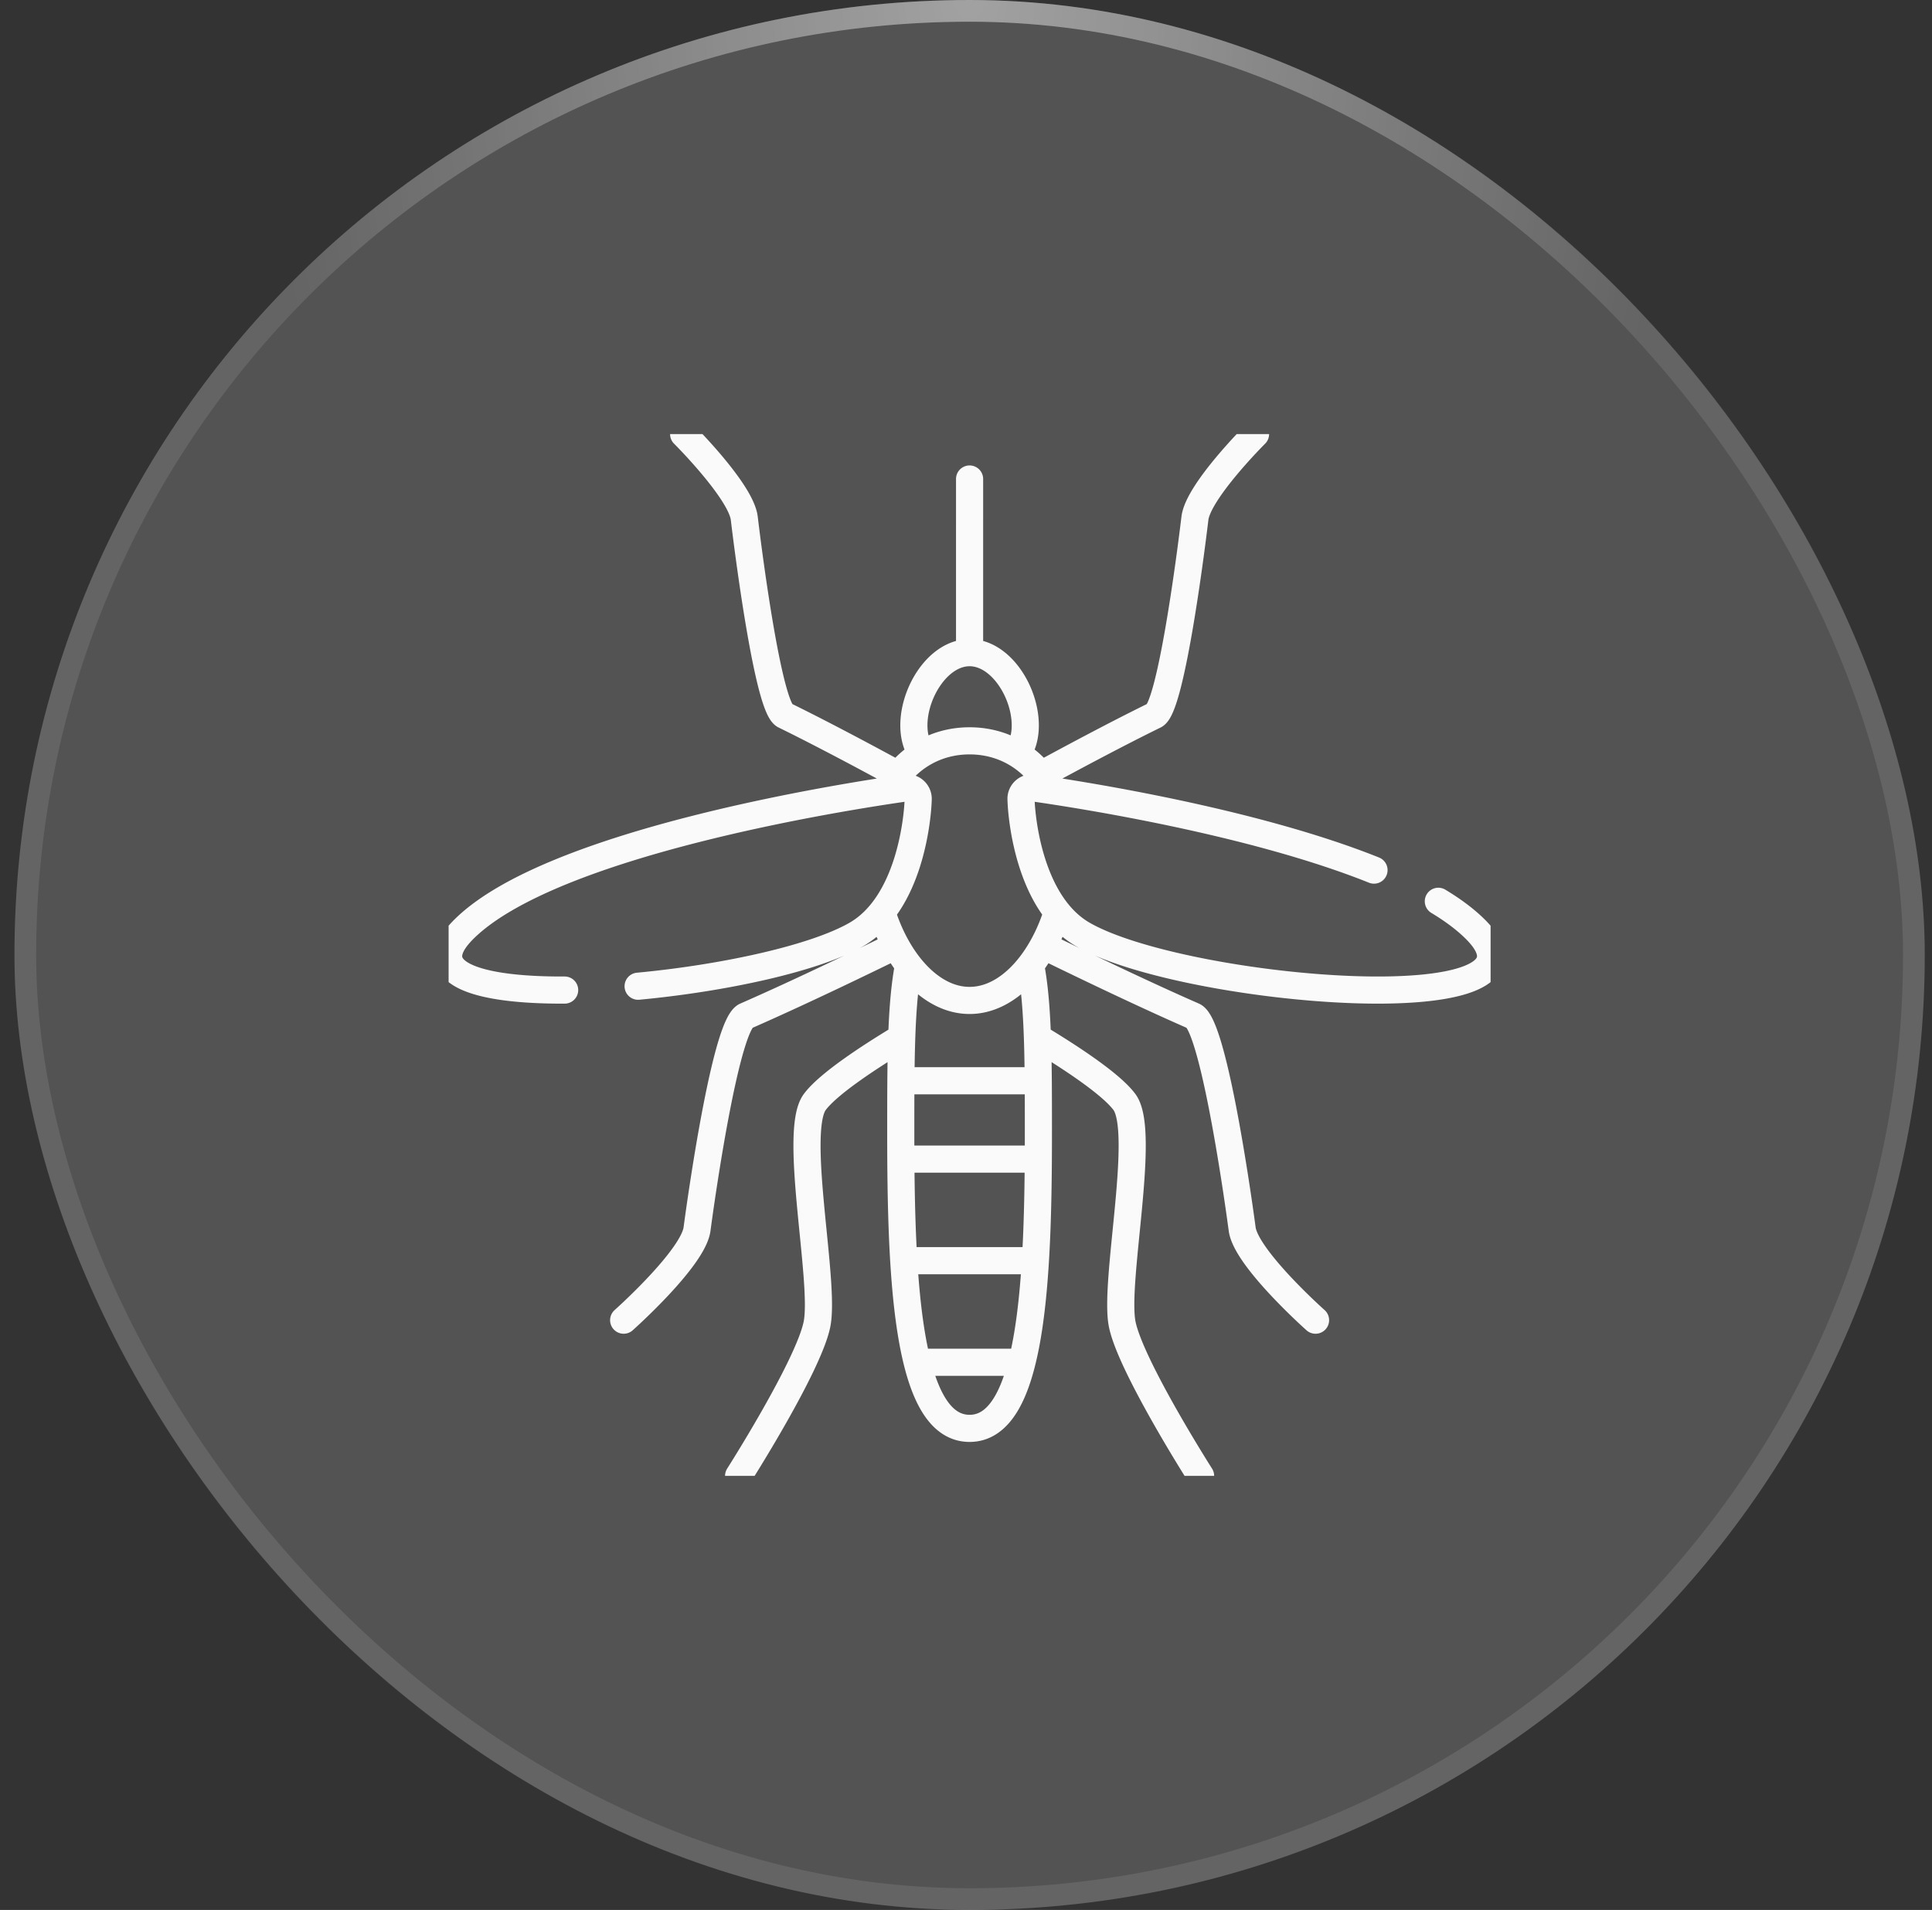 <svg xmlns="http://www.w3.org/2000/svg" width="89" height="88" fill="none"><rect width="100%" height="100%" fill="#333333" stroke="none"/><rect width="88" height="88" x=".666" fill="#fff" fill-opacity=".16" rx="44"/><rect width="87" height="87" x="1.166" y=".5" stroke="#fff" stroke-opacity=".1" rx="43.5"/><rect width="87" height="87" x="1.166" y=".5" stroke="url(#a)" stroke-opacity=".4" rx="43.5"/><g clip-path="url(#b)"><path stroke="#FAFAFA" stroke-linecap="round" stroke-linejoin="round" stroke-miterlimit="10" stroke-width="1.25" d="M48.14 43.607c.976.479 4.229 2.064 6.836 3.205.88.386 1.957 7.65 2.246 9.817.18 1.35 3.38 4.198 3.38 4.198m-31.872 0s3.2-2.848 3.38-4.198c.288-2.167 1.366-9.431 2.246-9.818 2.607-1.14 5.86-2.725 6.835-3.204M31.493 20s2.645 2.634 2.793 3.881c.239 2.005 1.13 8.723 1.858 9.079 1.822.893 4.029 2.08 5.153 2.692m6.738 0c1.124-.612 3.33-1.799 5.153-2.692.727-.356 1.619-7.074 1.857-9.078.149-1.248 2.793-3.882 2.793-3.882M41.415 47.876c-1.378.834-3.263 2.064-3.882 2.9-1.016 1.37.5 8.308.101 10.245C37.236 62.96 34.026 68 34.026 68m13.891-20.124c1.378.834 3.263 2.064 3.882 2.9 1.016 1.37-.5 8.308-.101 10.245C52.096 62.96 55.306 68 55.306 68M46.91 34.65c.205-.327.321-.736.321-1.228 0-1.55-1.148-3.35-2.566-3.35s-2.566 1.8-2.566 3.35c0 .492.116.9.32 1.228m5.091 10c.325 1.827.325 4.38.325 7.53 0 6.73-.279 13.632-3.17 13.632s-3.17-6.902-3.17-13.633c0-3.144 0-5.694.323-7.52m-.847-8.36c.798-1.391 2.155-2.165 3.694-2.165 1.513 0 2.85.748 3.653 2.095m.33 5.976c-.727 2.177-2.237 3.89-3.983 3.89-1.73 0-3.23-1.682-3.964-3.832m3.964-12.349V22.07m-2.801 27.726h5.646m-5.646 3.61h5.646m-5.646 4.68h5.646m-5.037 4.681h4.428M29.396 45.44c3.938-.37 8.13-1.277 10.052-2.384 2.447-1.41 2.829-5.328 2.85-6.249a.506.506 0 0 0-.585-.502c-2.876.41-16.256 2.505-20.313 6.479-2.112 2.068.615 2.853 4.611 2.833m40.248-4.09c.655.395 1.222.814 1.673 1.257 4.555 4.461-13.397 2.952-18.048.272-2.447-1.41-2.829-5.329-2.85-6.249a.506.506 0 0 1 .585-.502c2.137.305 10.074 1.54 15.676 3.785"/></g><defs><radialGradient id="a" cx="0" cy="0" r="1" gradientTransform="matrix(0 51.44 -32.244 0 44.666 0)" gradientUnits="userSpaceOnUse"><stop stop-color="#fff"/><stop offset="1" stop-color="#fff" stop-opacity="0"/></radialGradient><clipPath id="b"><path fill="#fff" d="M20.666 20h48v48h-48z"/></clipPath></defs></svg>